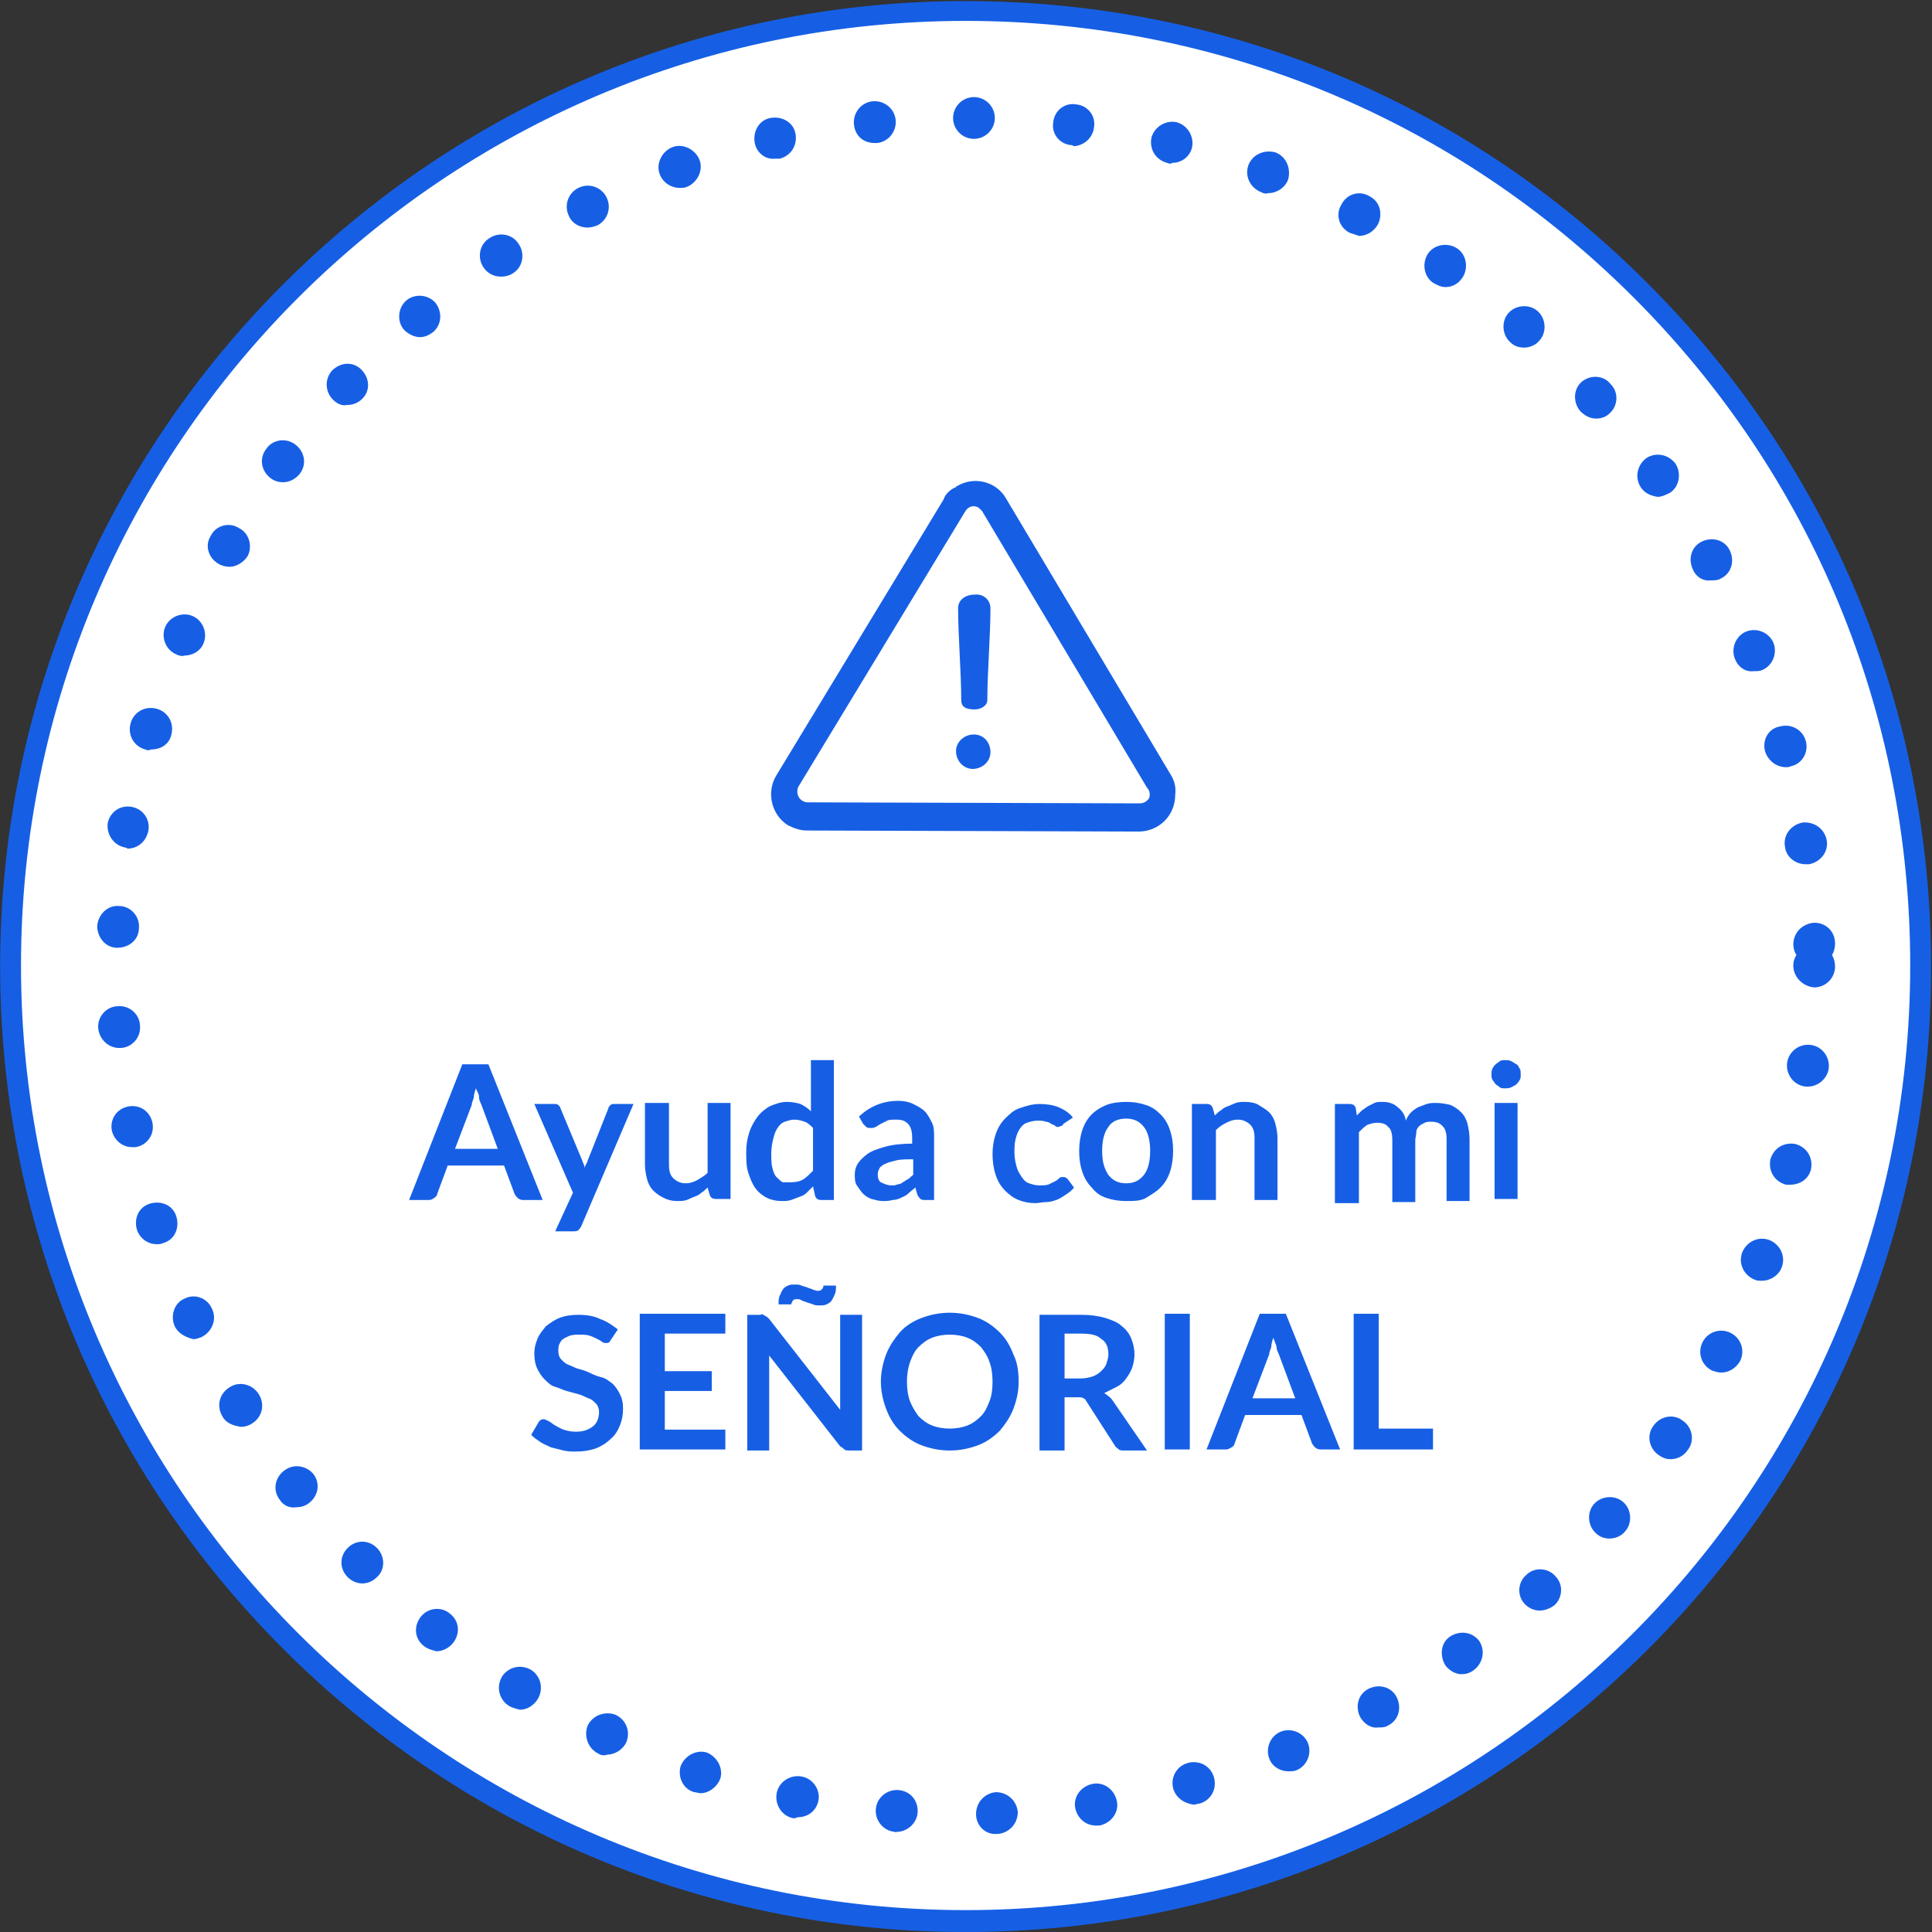 <?xml version="1.0" encoding="UTF-8"?> <svg xmlns="http://www.w3.org/2000/svg" xmlns:xlink="http://www.w3.org/1999/xlink" version="1.1" id="Capa_1" x="0px" y="0px" viewBox="0 0 185.1 185.1" style="enable-background:new 0 0 185.1 185.1;" xml:space="preserve"><rect x="0" y="0" width="185.1" height="185.1" fill="#333333" stroke="none"/> <style type="text/css"> .st0{fill:#FFFFFF;} .st1{fill:#165FE5;} .st2{enable-background:new ;} </style> <g id="Grupo_669" transform="translate(-243.688 -622.497)"> <g id="Grupo_665"> <g id="Trazado_364"> <path class="st0" d="M427.8,715c0,50.6-41,91.5-91.5,91.5s-91.5-41-91.5-91.5c0-50.6,41-91.5,91.5-91.5 C386.8,623.5,427.8,664.5,427.8,715C427.8,715,427.8,715,427.8,715z"></path> <path class="st1" d="M336.2,807.6c-51,0-92.5-41.5-92.5-92.5s41.5-92.5,92.5-92.5c24.7,0,48,9.6,65.4,27.1 c17.5,17.5,27.1,40.7,27.1,65.4v0C428.8,766.1,387.2,807.6,336.2,807.6z M336.2,624.5c-49.9,0-90.5,40.6-90.5,90.5 s40.6,90.5,90.5,90.5c49.9,0,90.5-40.6,90.5-90.5v0c0-24.2-9.4-46.9-26.5-64C383.1,633.9,360.4,624.5,336.2,624.5z M427.8,715 L427.8,715L427.8,715z"></path> </g> <g id="Trazado_365"> <path class="st1" d="M337.2,796.3c0-1.1,0.8-2,1.9-2.1l0,0c1.1,0,2,0.8,2.1,1.9l0,0c0,1.1-0.8,2-1.9,2.1l0,0c0,0,0,0-0.1,0l0,0 C338.1,798.3,337.2,797.4,337.2,796.3z M329.4,798c-1.1-0.1-1.9-1.1-1.8-2.2l0,0c0.1-1.1,1.1-1.9,2.2-1.8l0,0 c1.1,0.1,1.9,1,1.8,2.2l0,0c-0.1,1-1,1.8-2,1.8l0,0C329.5,798.1,329.5,798,329.4,798z M346.7,795.7c-0.2-1.1,0.6-2.1,1.7-2.3l0,0 c1.1-0.2,2.1,0.6,2.3,1.7l0,0c0.2,1.1-0.6,2.1-1.7,2.3l0,0c-0.1,0-0.2,0-0.3,0l0,0C347.7,797.4,346.9,796.7,346.7,795.7z M319.7,796.7L319.7,796.7L319.7,796.7c-1.1-0.2-1.8-1.3-1.6-2.4l0,0c0.2-1.1,1.3-1.8,2.4-1.6l0,0c1.1,0.2,1.8,1.3,1.6,2.3l0,0 c-0.2,1-1,1.6-2,1.6l0,0C319.9,796.7,319.8,796.7,319.7,796.7z M356.1,793.9c-0.3-1.1,0.3-2.2,1.4-2.5l0,0 c1.1-0.3,2.2,0.3,2.5,1.4l0,0c0.3,1.1-0.3,2.2-1.4,2.5l0,0l0,0l0,0c-0.2,0-0.4,0.1-0.5,0.1l0,0 C357.2,795.3,356.4,794.8,356.1,793.9z M310.2,794.2c-1.1-0.3-1.6-1.5-1.3-2.5l0,0c0.4-1,1.5-1.6,2.5-1.3l0,0 c1,0.4,1.6,1.5,1.3,2.5l0,0c-0.3,0.8-1.1,1.4-1.9,1.4l0,0C310.6,794.3,310.4,794.2,310.2,794.2z M365.3,791 c-0.4-1,0.1-2.2,1.1-2.6l0,0c1-0.4,2.2,0.1,2.6,1.1l0,0c0.4,1-0.1,2.2-1.1,2.6l0,0c-0.2,0.1-0.5,0.1-0.8,0.1l0,0 C366.4,792.2,365.6,791.8,365.3,791z M301,790.5c-1-0.5-1.4-1.7-1-2.7l0,0c0.5-1,1.7-1.4,2.7-1l0,0c1,0.5,1.4,1.6,1,2.6l0,0 c-0.3,0.7-1.1,1.2-1.8,1.2l0,0C301.6,790.7,301.3,790.7,301,790.5z M374,787c-0.5-1-0.2-2.2,0.8-2.7l0,0c1-0.5,2.2-0.2,2.7,0.8 l0,0c0.5,1,0.2,2.2-0.8,2.7l0,0c-0.3,0.2-0.6,0.2-1,0.2l0,0C375.1,788.1,374.4,787.7,374,787z M292.4,785.9 c-0.9-0.6-1.2-1.8-0.6-2.8l0,0c0.6-0.9,1.8-1.2,2.8-0.6l0,0c0.9,0.6,1.2,1.8,0.6,2.8l0,0c-0.4,0.6-1,1-1.7,1l0,0 C293.1,786.2,292.7,786.1,292.4,785.9z M382.2,782.1c-0.6-0.9-0.5-2.2,0.4-2.8l0,0c0.9-0.6,2.1-0.5,2.8,0.4l0,0 c0.6,0.9,0.4,2.1-0.5,2.8l0,0l0,0l0,0c-0.4,0.3-0.8,0.4-1.2,0.4l0,0C383.2,782.9,382.6,782.6,382.2,782.1z M284.3,780.2 c-0.9-0.7-1-1.9-0.3-2.8l0,0c0.7-0.9,2-1,2.8-0.3l0,0c0.9,0.7,1,1.9,0.3,2.8l0,0c-0.4,0.5-1,0.8-1.6,0.8l0,0 C285.1,780.6,284.7,780.5,284.3,780.2z M389.8,776.2c-0.8-0.8-0.7-2.1,0.1-2.8l0,0c0.8-0.8,2.1-0.7,2.8,0.1l0,0 c0.8,0.8,0.7,2.1-0.1,2.8l0,0c-0.4,0.3-0.9,0.5-1.4,0.5l0,0C390.7,776.8,390.2,776.6,389.8,776.2z M277,773.6 c-0.8-0.8-0.8-2,0-2.8l0,0c0.8-0.8,2-0.8,2.8,0l0,0c0.8,0.8,0.8,2.1,0,2.8l0,0c-0.4,0.4-0.9,0.6-1.4,0.6l0,0 C277.9,774.2,277.4,774,277,773.6z M396.6,769.4c-0.8-0.7-0.9-2-0.2-2.8l0,0c0.7-0.8,2-0.9,2.8-0.2l0,0c0.8,0.7,0.9,2,0.2,2.8 l0,0l0,0l0,0c-0.4,0.5-1,0.7-1.5,0.7l0,0C397.5,769.9,397,769.8,396.6,769.4z M270.5,766.2L270.5,766.2L270.5,766.2 c-0.7-0.9-0.5-2.1,0.4-2.8l0,0c0.9-0.7,2.1-0.5,2.8,0.3l0,0c0.7,0.9,0.5,2.1-0.4,2.8l0,0c-0.4,0.3-0.8,0.4-1.2,0.4l0,0 C271.5,767,270.9,766.8,270.5,766.2z M402.6,761.9c-0.9-0.6-1.2-1.9-0.5-2.8l0,0c0.6-0.9,1.9-1.2,2.8-0.5l0,0 c0.9,0.6,1.2,1.9,0.5,2.8l0,0l0,0l0,0c-0.4,0.6-1,0.9-1.7,0.9l0,0C403.4,762.3,403,762.2,402.6,761.9z M265,758.2 c-0.6-1-0.3-2.2,0.7-2.8l0,0c0.9-0.6,2.2-0.3,2.8,0.7l0,0c0.6,1,0.3,2.2-0.7,2.8l0,0c-0.3,0.2-0.7,0.3-1,0.3l0,0 C266,759.1,265.3,758.8,265,758.2z M407.7,753.8c-1-0.5-1.4-1.7-0.9-2.7l0,0c0.5-1,1.7-1.4,2.7-0.9l0,0c1,0.5,1.4,1.7,0.9,2.7 l0,0l0,0l0,0c-0.4,0.7-1.1,1.1-1.8,1.1l0,0C408.3,754,408,753.9,407.7,753.8z M260.4,749.5L260.4,749.5L260.4,749.5 c-0.4-1,0-2.2,1-2.6l0,0c1-0.5,2.2,0,2.6,1l0,0c0.5,1,0,2.2-1,2.7l0,0c-0.3,0.1-0.5,0.2-0.8,0.2l0,0 C261.4,750.6,260.7,750.2,260.4,749.5z M411.8,745.1c-1-0.4-1.6-1.5-1.2-2.6l0,0c0.4-1,1.5-1.6,2.6-1.2l0,0 c1,0.4,1.6,1.5,1.2,2.6l0,0c-0.3,0.8-1.1,1.3-1.9,1.3l0,0C412.2,745.2,412,745.2,411.8,745.1z M256.8,740.3L256.8,740.3 L256.8,740.3c-0.3-1.1,0.2-2.2,1.3-2.5l0,0c1.1-0.3,2.2,0.2,2.5,1.3l0,0c0.3,1.1-0.2,2.2-1.3,2.5l0,0c-0.2,0.1-0.4,0.1-0.6,0.1 l0,0C257.9,741.7,257.1,741.2,256.8,740.3z M414.8,736c-1.1-0.3-1.7-1.3-1.5-2.4l0,0c0.3-1.1,1.3-1.7,2.4-1.5l0,0 c1.1,0.3,1.7,1.3,1.5,2.4l0,0l0,0l0,0c-0.2,0.9-1,1.5-2,1.5l0,0C415.1,736,415,736,414.8,736z M254.4,730.8 c-0.2-1.1,0.5-2.1,1.6-2.3l0,0c1.1-0.2,2.1,0.5,2.3,1.6l0,0c0.2,1.1-0.5,2.1-1.6,2.3l0,0c-0.1,0-0.3,0-0.4,0l0,0 C255.4,732.4,254.6,731.7,254.4,730.8z M416.7,726.6c-1.1-0.1-1.9-1.1-1.8-2.2l0,0c0.1-1.1,1.1-1.9,2.2-1.8l0,0 c1.1,0.1,1.9,1.1,1.8,2.2l0,0c-0.1,1-1,1.8-2,1.8l0,0C416.9,726.6,416.8,726.6,416.7,726.6z M253.1,721c-0.1-1.1,0.8-2.1,1.9-2.1 l0,0c1.1-0.1,2.1,0.8,2.1,1.9l0,0c0.1,1.1-0.8,2.1-1.9,2.1l0,0c0,0-0.1,0-0.1,0l0,0C254.1,722.9,253.2,722.1,253.1,721z M415.5,715L415.5,715c0-0.4,0.1-0.7,0.3-1l0,0c-0.2-0.3-0.3-0.7-0.3-1l0,0c0-1.1,0.8-2,2-2.1l0,0c1.1,0,2,0.8,2,2l0,0l0,0l0,0 c0,0.4-0.1,0.8-0.3,1.1l0,0c0.2,0.3,0.3,0.7,0.3,1.1l0,0l0,0l0,0c0,1.1-0.9,2-2,2l0,0C416.4,717,415.5,716.1,415.5,715z M254.9,713.3c-1.1,0-1.9-1-1.9-2.1l0,0c0.1-1.1,1-2,2.1-1.9l0,0c1.1,0,2,1,1.9,2.1l0,0C257,712.5,256.1,713.3,254.9,713.3 L254.9,713.3C255,713.3,255,713.3,254.9,713.3z M414.7,703.6L414.7,703.6c-0.2-1.1,0.6-2.1,1.7-2.3l0,0c1.1-0.1,2.1,0.6,2.3,1.7 l0,0c0.2,1.1-0.6,2.1-1.7,2.3l0,0c-0.1,0-0.2,0-0.3,0l0,0C415.7,705.3,414.8,704.6,414.7,703.6z M255.7,703.7 c-1.1-0.2-1.8-1.2-1.7-2.3l0,0c0.2-1.1,1.2-1.8,2.3-1.6l0,0c1.1,0.2,1.8,1.2,1.6,2.3l0,0c-0.2,1-1,1.7-2,1.7l0,0 C255.9,703.8,255.8,703.7,255.7,703.7z M412.8,694.5L412.8,694.5c-0.3-1.1,0.3-2.2,1.4-2.4l0,0c1.1-0.3,2.2,0.3,2.5,1.4l0,0 c0.3,1.1-0.4,2.2-1.4,2.4l0,0c-0.2,0.1-0.4,0.1-0.5,0.1l0,0C413.9,696,413.1,695.4,412.8,694.5z M257.6,694.3 c-1.1-0.3-1.7-1.4-1.4-2.5l0,0c0.3-1.1,1.4-1.7,2.5-1.4l0,0c1.1,0.3,1.7,1.4,1.4,2.5l0,0c-0.2,0.9-1,1.4-1.9,1.4l0,0 C257.9,694.4,257.8,694.4,257.6,694.3z M409.9,685.6c-0.4-1,0.1-2.2,1.1-2.6l0,0c1-0.4,2.2,0.1,2.6,1.1l0,0l0,0l0,0 c0.4,1-0.1,2.2-1.1,2.6l0,0c-0.2,0.1-0.5,0.1-0.8,0.1l0,0C410.9,686.9,410.2,686.4,409.9,685.6z M260.6,685.2 c-1-0.4-1.5-1.6-1.1-2.6l0,0c0.4-1,1.6-1.5,2.6-1.1l0,0c1,0.4,1.5,1.6,1.1,2.6l0,0c-0.3,0.8-1.1,1.2-1.8,1.2l0,0 C261.1,685.4,260.8,685.3,260.6,685.2z M405.9,677.1c-0.5-1-0.2-2.2,0.8-2.7l0,0c1-0.5,2.2-0.2,2.7,0.8l0,0c0,0,0,0,0,0l0,0 c0.5,1,0.2,2.2-0.8,2.7l0,0c-0.3,0.2-0.6,0.2-1,0.2l0,0C406.9,678.2,406.2,677.8,405.9,677.1z M264.6,676.5 c-1-0.6-1.3-1.8-0.7-2.7l0,0l0,0l0,0c0.5-1,1.8-1.3,2.7-0.7l0,0c1,0.5,1.3,1.8,0.8,2.7l0,0c-0.4,0.6-1.1,1-1.7,1l0,0 C265.3,676.8,264.9,676.7,264.6,676.5z M400.9,669.2c-0.6-0.9-0.4-2.1,0.5-2.8l0,0c0.9-0.6,2.1-0.4,2.8,0.5l0,0 c0.6,0.9,0.4,2.2-0.5,2.8l0,0c-0.4,0.2-0.8,0.4-1.2,0.4l0,0C401.9,670,401.3,669.8,400.9,669.2z M269.6,668.3 c-0.9-0.7-1.1-1.9-0.4-2.8l0,0c0.6-0.9,1.9-1.1,2.8-0.4l0,0c0.9,0.7,1.1,1.9,0.4,2.8l0,0c-0.4,0.5-1,0.8-1.6,0.8l0,0 C270.4,668.7,270,668.6,269.6,668.3z M395.1,661.9c-0.7-0.8-0.7-2.1,0.1-2.8l0,0c0.8-0.7,2.1-0.7,2.8,0.2l0,0 c0.8,0.8,0.7,2.1-0.1,2.8l0,0c-0.4,0.4-0.9,0.5-1.3,0.5l0,0C396,662.6,395.5,662.3,395.1,661.9z M275.6,660.8 c-0.8-0.8-0.8-2-0.1-2.8l0,0c0.8-0.8,2-0.9,2.8-0.1l0,0c0.8,0.8,0.9,2,0.1,2.8l0,0c-0.4,0.4-0.9,0.6-1.5,0.6l0,0 C276.5,661.4,276,661.2,275.6,660.8z M388.4,655.3L388.4,655.3c-0.8-0.7-0.9-2-0.2-2.8l0,0c0.7-0.8,2-0.9,2.8-0.2l0,0 c0.8,0.7,0.9,2,0.2,2.8l0,0c-0.4,0.5-1,0.7-1.5,0.7l0,0C389.3,655.8,388.8,655.7,388.4,655.3z M282.4,654.1 c-0.7-0.8-0.6-2.1,0.2-2.8l0,0c0.8-0.7,2.1-0.6,2.8,0.2l0,0c0.7,0.9,0.6,2.1-0.2,2.8l0,0c-0.4,0.3-0.8,0.5-1.3,0.5l0,0 C283.4,654.8,282.8,654.5,282.4,654.1z M381,649.6c-0.9-0.6-1.1-1.9-0.5-2.8l0,0c0.6-0.9,1.9-1.1,2.8-0.5l0,0 c0.9,0.6,1.1,1.9,0.5,2.8l0,0c-0.4,0.6-1,0.9-1.6,0.9l0,0C381.7,650,381.4,649.8,381,649.6z M290,648.1c-0.6-0.9-0.4-2.2,0.6-2.8 l0,0c0.9-0.6,2.2-0.4,2.8,0.6l0,0c0.6,0.9,0.4,2.2-0.6,2.8l0,0c-0.3,0.2-0.7,0.3-1.1,0.3l0,0C291,649,290.4,648.7,290,648.1z M373,644.8c-1-0.5-1.4-1.7-0.8-2.7l0,0c0.5-1,1.7-1.4,2.7-0.8l0,0c1,0.5,1.3,1.7,0.8,2.7l0,0c-0.4,0.7-1.1,1.1-1.8,1.1l0,0 C373.6,645,373.3,644.9,373,644.8z M298.2,643.2c-0.5-1-0.1-2.2,0.9-2.7l0,0c1-0.5,2.2-0.1,2.7,0.9l0,0c0.5,1,0.1,2.2-0.9,2.7 l0,0c-0.3,0.1-0.6,0.2-0.9,0.2l0,0C299.2,644.3,298.5,643.9,298.2,643.2z M364.5,640.9c-1-0.4-1.6-1.5-1.2-2.6l0,0 c0.4-1,1.5-1.5,2.6-1.2l0,0c1,0.4,1.5,1.5,1.2,2.6l0,0c-0.3,0.8-1.1,1.3-1.9,1.3l0,0C364.9,641.1,364.7,641,364.5,640.9z M306.9,639.2c-0.4-1,0.2-2.2,1.2-2.6l0,0l0,0l0,0c1-0.4,2.2,0.2,2.6,1.2l0,0c0.4,1-0.2,2.2-1.2,2.6l0,0 c-0.2,0.1-0.5,0.1-0.7,0.1l0,0C308,640.5,307.2,640,306.9,639.2z M355.5,638.1c-1.1-0.3-1.7-1.3-1.5-2.4l0,0 c0.3-1.1,1.4-1.7,2.4-1.5l0,0c1.1,0.3,1.7,1.4,1.5,2.4l0,0c-0.2,0.9-1,1.5-1.9,1.5l0,0C355.9,638.2,355.7,638.2,355.5,638.1z M316,636.2c-0.2-1.1,0.4-2.2,1.5-2.4l0,0c1.1-0.2,2.2,0.4,2.4,1.5l0,0c0.2,1.1-0.4,2.1-1.5,2.4l0,0c-0.2,0-0.3,0-0.5,0l0,0 C317.1,637.8,316.2,637.2,316,636.2z M346.3,636.4c-1.1-0.1-1.9-1.1-1.7-2.2l0,0c0.1-1.1,1.1-1.9,2.2-1.7l0,0l0,0l0,0 c1.1,0.1,1.9,1.1,1.7,2.2l0,0c-0.1,1-1,1.8-2,1.8l0,0C346.5,636.4,346.4,636.4,346.3,636.4z M325.5,634.4 c-0.1-1.1,0.7-2.1,1.8-2.2l0,0c1.1-0.1,2.1,0.7,2.2,1.8l0,0c0.1,1.1-0.7,2.1-1.8,2.2l0,0c-0.1,0-0.1,0-0.2,0l0,0 C326.4,636.2,325.6,635.5,325.5,634.4z M337,635.8c-1.1,0-2-0.9-2-2l0,0c0-1.1,0.9-2,2-2l0,0c1.1,0,2,0.9,2,2l0,0 C339,634.9,338.1,635.8,337,635.8L337,635.8C337,635.8,337,635.8,337,635.8z"></path> </g> </g> </g> <g id="Grupo_673" transform="translate(-1011.707 -620.731)"> <g class="st2"> <path class="st1" d="M1063.7,735.7h-1.9c-0.2,0-0.4-0.1-0.5-0.2s-0.2-0.2-0.3-0.4l-1-2.7h-5.4l-1,2.7c0,0.1-0.1,0.3-0.3,0.4 c-0.1,0.1-0.3,0.2-0.5,0.2h-1.9l5.1-13h2.5L1063.7,735.7z M1055.3,730.8h4.1l-1.6-4.3c-0.1-0.2-0.2-0.4-0.2-0.7s-0.2-0.5-0.3-0.8 c-0.1,0.3-0.2,0.6-0.2,0.9c-0.1,0.3-0.2,0.5-0.2,0.7L1055.3,730.8z"></path> <path class="st1" d="M1067.4,738.2c-0.1,0.2-0.2,0.3-0.3,0.4c-0.1,0.1-0.3,0.1-0.5,0.1h-1.7l1.7-3.7l-3.7-8.5h1.9 c0.2,0,0.3,0,0.4,0.1s0.2,0.2,0.2,0.3l2,4.8c0.1,0.2,0.1,0.3,0.2,0.5s0.1,0.3,0.1,0.5c0-0.2,0.1-0.3,0.2-0.5 c0.1-0.2,0.1-0.3,0.2-0.5l1.9-4.8c0-0.1,0.1-0.2,0.2-0.3c0.1-0.1,0.2-0.1,0.4-0.1h1.8L1067.4,738.2z"></path> <path class="st1" d="M1075.8,726.4v5.9c0,0.6,0.1,1,0.4,1.3s0.7,0.5,1.2,0.5c0.4,0,0.7-0.1,1.1-0.3c0.3-0.2,0.7-0.4,1-0.7v-6.7 h2.2v9.2h-1.4c-0.3,0-0.5-0.1-0.6-0.4l-0.2-0.7c-0.2,0.2-0.4,0.4-0.6,0.5c-0.2,0.2-0.4,0.3-0.7,0.4c-0.2,0.1-0.5,0.2-0.7,0.3 c-0.3,0.1-0.6,0.1-0.9,0.1c-0.5,0-0.9-0.1-1.3-0.3c-0.4-0.2-0.7-0.4-1-0.7s-0.5-0.7-0.6-1.1c-0.1-0.4-0.2-0.9-0.2-1.4v-5.9H1075.8 z"></path> <path class="st1" d="M1090.4,735.7c-0.3,0-0.5-0.1-0.6-0.4l-0.2-0.9c-0.2,0.2-0.4,0.4-0.6,0.6s-0.4,0.3-0.7,0.4s-0.5,0.2-0.8,0.3 c-0.3,0.1-0.6,0.1-0.9,0.1c-0.5,0-1-0.1-1.4-0.3c-0.4-0.2-0.8-0.5-1.1-0.9c-0.3-0.4-0.5-0.9-0.7-1.5c-0.2-0.6-0.2-1.3-0.2-2 c0-0.7,0.1-1.3,0.3-1.9c0.2-0.6,0.5-1.1,0.8-1.5s0.8-0.8,1.2-1c0.5-0.2,1-0.4,1.6-0.4c0.5,0,1,0.1,1.3,0.2c0.4,0.2,0.7,0.4,1,0.7 v-4.9h2.2v13.4H1090.4z M1087.5,734c0.5,0,0.9-0.1,1.2-0.3c0.3-0.2,0.6-0.5,0.9-0.8v-4.1c-0.3-0.3-0.5-0.5-0.8-0.6 c-0.3-0.1-0.6-0.2-1-0.2c-0.3,0-0.6,0.1-0.9,0.2s-0.5,0.3-0.7,0.6s-0.3,0.6-0.4,1c-0.1,0.4-0.2,0.9-0.2,1.4c0,0.5,0,1,0.1,1.4 s0.2,0.7,0.4,0.9c0.2,0.2,0.4,0.4,0.6,0.5C1086.9,734,1087.2,734,1087.5,734z"></path> <path class="st1" d="M1101.4,735.7h-1c-0.2,0-0.4,0-0.5-0.1c-0.1-0.1-0.2-0.2-0.3-0.4l-0.2-0.7c-0.2,0.2-0.5,0.4-0.7,0.6 c-0.2,0.2-0.5,0.3-0.7,0.4c-0.2,0.1-0.5,0.2-0.8,0.2c-0.3,0.1-0.6,0.1-0.9,0.1c-0.4,0-0.7-0.1-1.1-0.2c-0.3-0.1-0.6-0.3-0.8-0.5 c-0.2-0.2-0.4-0.5-0.6-0.8s-0.2-0.7-0.2-1.1c0-0.3,0.1-0.7,0.3-1c0.2-0.3,0.5-0.6,0.9-0.9c0.4-0.3,1-0.5,1.7-0.7 c0.7-0.2,1.6-0.3,2.6-0.3v-0.5c0-0.6-0.1-1.1-0.4-1.4c-0.3-0.3-0.6-0.4-1.1-0.4c-0.4,0-0.7,0-0.9,0.1s-0.4,0.2-0.6,0.3 s-0.3,0.2-0.5,0.3s-0.3,0.1-0.5,0.1c-0.1,0-0.3,0-0.4-0.1s-0.2-0.2-0.3-0.3l-0.4-0.7c1.1-1,2.3-1.5,3.8-1.5c0.5,0,1,0.1,1.4,0.3 c0.4,0.2,0.8,0.4,1.1,0.7c0.3,0.3,0.5,0.7,0.7,1.1c0.2,0.4,0.2,0.9,0.2,1.4V735.7z M1097.1,734.3c0.2,0,0.4,0,0.6-0.1 c0.2,0,0.4-0.1,0.5-0.2c0.2-0.1,0.3-0.2,0.5-0.3c0.2-0.1,0.3-0.3,0.5-0.4v-1.5c-0.6,0-1.2,0-1.6,0.1c-0.4,0.1-0.8,0.2-1,0.3 c-0.3,0.1-0.5,0.3-0.6,0.4c-0.1,0.2-0.2,0.4-0.2,0.6c0,0.4,0.1,0.7,0.3,0.8S1096.7,734.3,1097.1,734.3z"></path> <path class="st1" d="M1113.6,728.4c-0.1,0.1-0.1,0.2-0.2,0.2c-0.1,0-0.2,0.1-0.3,0.1c-0.1,0-0.2,0-0.3-0.1 c-0.1-0.1-0.2-0.1-0.4-0.2c-0.1-0.1-0.3-0.2-0.5-0.2c-0.2-0.1-0.5-0.1-0.8-0.1c-0.4,0-0.7,0.1-1,0.2c-0.3,0.1-0.5,0.3-0.7,0.6 c-0.2,0.3-0.3,0.6-0.4,1c-0.1,0.4-0.1,0.8-0.1,1.3c0,0.5,0.1,0.9,0.2,1.3c0.1,0.4,0.3,0.7,0.5,1s0.4,0.5,0.7,0.6 c0.3,0.1,0.6,0.2,1,0.2c0.4,0,0.6,0,0.9-0.1c0.2-0.1,0.4-0.2,0.6-0.3c0.2-0.1,0.3-0.2,0.4-0.3s0.2-0.1,0.4-0.1 c0.2,0,0.3,0.1,0.4,0.2l0.6,0.8c-0.2,0.3-0.5,0.5-0.8,0.7c-0.3,0.2-0.6,0.4-0.9,0.5c-0.3,0.1-0.6,0.2-1,0.2c-0.3,0-0.7,0.1-1,0.1 c-0.6,0-1.1-0.1-1.6-0.3s-0.9-0.5-1.3-0.9c-0.4-0.4-0.7-0.9-0.9-1.5s-0.3-1.3-0.3-2c0-0.7,0.1-1.3,0.3-1.9 c0.2-0.6,0.5-1.1,0.9-1.5s0.8-0.8,1.4-1c0.6-0.2,1.2-0.4,1.9-0.4c0.7,0,1.3,0.1,1.8,0.3s1,0.5,1.4,1L1113.6,728.4z"></path> <path class="st1" d="M1119.6,726.3c0.7,0,1.3,0.1,1.9,0.3s1,0.5,1.4,0.9c0.4,0.4,0.7,0.9,0.9,1.5c0.2,0.6,0.3,1.2,0.3,2 c0,0.7-0.1,1.4-0.3,2c-0.2,0.6-0.5,1.1-0.9,1.5c-0.4,0.4-0.9,0.7-1.4,1s-1.2,0.3-1.9,0.3s-1.3-0.1-1.9-0.3s-1-0.5-1.4-1 c-0.4-0.4-0.7-0.9-0.9-1.5c-0.2-0.6-0.3-1.2-0.3-2c0-0.7,0.1-1.4,0.3-2c0.2-0.6,0.5-1.1,0.9-1.5c0.4-0.4,0.9-0.7,1.4-0.9 S1118.9,726.3,1119.6,726.3z M1119.6,734.1c0.8,0,1.3-0.3,1.7-0.8c0.4-0.5,0.6-1.3,0.6-2.3s-0.2-1.8-0.6-2.3 c-0.4-0.5-0.9-0.8-1.7-0.8c-0.8,0-1.4,0.3-1.7,0.8c-0.4,0.5-0.6,1.3-0.6,2.3s0.2,1.7,0.6,2.3 C1118.3,733.8,1118.8,734.1,1119.6,734.1z"></path> <path class="st1" d="M1125.9,735.7v-9.2h1.4c0.3,0,0.5,0.1,0.6,0.4l0.2,0.7c0.2-0.2,0.4-0.4,0.6-0.5c0.2-0.2,0.4-0.3,0.7-0.4 c0.2-0.1,0.5-0.2,0.7-0.3c0.3-0.1,0.6-0.1,0.9-0.1c0.5,0,1,0.1,1.3,0.3s0.7,0.4,1,0.7s0.5,0.7,0.6,1.1c0.1,0.4,0.2,0.9,0.2,1.4 v5.9h-2.2v-5.9c0-0.6-0.1-1-0.4-1.3s-0.7-0.5-1.2-0.5c-0.4,0-0.7,0.1-1.1,0.3s-0.7,0.4-1,0.7v6.7H1125.9z"></path> <path class="st1" d="M1139.6,735.7v-9.2h1.4c0.3,0,0.5,0.1,0.6,0.4l0.1,0.7c0.2-0.2,0.3-0.3,0.5-0.5c0.2-0.1,0.4-0.3,0.6-0.4 c0.2-0.1,0.4-0.2,0.6-0.3c0.2-0.1,0.5-0.1,0.8-0.1c0.6,0,1.1,0.2,1.4,0.5c0.4,0.3,0.7,0.7,0.8,1.3c0.1-0.3,0.3-0.6,0.5-0.8 s0.5-0.4,0.7-0.5c0.3-0.1,0.5-0.2,0.8-0.3c0.3-0.1,0.6-0.1,0.9-0.1c0.5,0,1,0.1,1.4,0.2c0.4,0.2,0.7,0.4,1,0.7 c0.3,0.3,0.5,0.7,0.6,1.1s0.2,0.9,0.2,1.5v5.9h-2.2v-5.9c0-0.6-0.1-1-0.4-1.3s-0.6-0.4-1.1-0.4c-0.2,0-0.4,0-0.6,0.1 c-0.2,0.1-0.4,0.2-0.5,0.3c-0.1,0.1-0.3,0.3-0.3,0.6s-0.1,0.5-0.1,0.8v5.9h-2.2v-5.9c0-0.6-0.1-1.1-0.4-1.3 c-0.2-0.3-0.6-0.4-1.1-0.4c-0.3,0-0.6,0.1-0.9,0.2c-0.3,0.2-0.5,0.4-0.8,0.7v6.8H1139.6z"></path> <path class="st1" d="M1157.4,723.7c0,0.2,0,0.4-0.1,0.5c-0.1,0.2-0.2,0.3-0.3,0.4s-0.3,0.2-0.5,0.3c-0.2,0.1-0.4,0.1-0.6,0.1 c-0.2,0-0.4,0-0.5-0.1s-0.3-0.2-0.4-0.3s-0.2-0.3-0.3-0.4c-0.1-0.2-0.1-0.3-0.1-0.5c0-0.2,0-0.4,0.1-0.6s0.2-0.3,0.3-0.4 s0.3-0.2,0.4-0.3s0.4-0.1,0.5-0.1c0.2,0,0.4,0,0.6,0.1c0.2,0.1,0.3,0.2,0.5,0.3s0.2,0.3,0.3,0.4S1157.4,723.5,1157.4,723.7z M1157.1,726.4v9.2h-2.2v-9.2H1157.1z"></path> </g> <g class="st2"> <path class="st1" d="M1070.3,749c-0.1,0.1-0.1,0.2-0.2,0.3s-0.2,0.1-0.3,0.1c-0.1,0-0.3,0-0.4-0.1s-0.3-0.2-0.5-0.3 c-0.2-0.1-0.4-0.2-0.7-0.3s-0.6-0.1-1-0.1c-0.3,0-0.6,0-0.9,0.1c-0.2,0.1-0.5,0.2-0.6,0.3c-0.2,0.1-0.3,0.3-0.4,0.5 c-0.1,0.2-0.1,0.4-0.1,0.7c0,0.3,0.1,0.6,0.3,0.8c0.2,0.2,0.4,0.4,0.7,0.5c0.3,0.1,0.6,0.3,1,0.4c0.4,0.1,0.7,0.2,1.1,0.4 s0.7,0.3,1.1,0.4s0.7,0.4,1,0.6c0.3,0.3,0.5,0.6,0.7,1s0.3,0.8,0.3,1.4c0,0.6-0.1,1.1-0.3,1.6s-0.5,1-0.9,1.3 c-0.4,0.4-0.9,0.7-1.4,0.9c-0.6,0.2-1.2,0.3-1.9,0.3c-0.4,0-0.8,0-1.2-0.1c-0.4-0.1-0.8-0.2-1.2-0.3c-0.4-0.2-0.7-0.3-1-0.5 c-0.3-0.2-0.6-0.4-0.9-0.7l0.7-1.2c0.1-0.1,0.1-0.2,0.2-0.2c0.1-0.1,0.2-0.1,0.3-0.1c0.1,0,0.3,0.1,0.5,0.2s0.4,0.3,0.6,0.4 c0.2,0.1,0.5,0.3,0.8,0.4c0.3,0.1,0.7,0.2,1.2,0.2c0.7,0,1.2-0.2,1.6-0.5c0.4-0.3,0.6-0.8,0.6-1.4c0-0.3-0.1-0.6-0.3-0.8 s-0.4-0.4-0.7-0.5c-0.3-0.1-0.6-0.3-1-0.4c-0.4-0.1-0.7-0.2-1.1-0.3c-0.4-0.1-0.7-0.3-1.1-0.4s-0.7-0.4-1-0.7s-0.5-0.6-0.7-1 s-0.3-0.9-0.3-1.5c0-0.5,0.1-0.9,0.3-1.4c0.2-0.5,0.5-0.8,0.8-1.2c0.4-0.3,0.8-0.6,1.3-0.8c0.5-0.2,1.1-0.3,1.8-0.3 c0.8,0,1.5,0.1,2.1,0.4c0.6,0.2,1.2,0.6,1.7,1L1070.3,749z"></path> <path class="st1" d="M1081.2,746.6v1.9h-5.8v3.6h4.5v1.9h-4.5v3.7h5.8v1.9h-8.2v-13H1081.2z"></path> <path class="st1" d="M1084.8,746.7c0.1,0,0.1,0,0.2,0.1c0.1,0,0.1,0.1,0.2,0.1c0.1,0.1,0.1,0.1,0.2,0.2l6.8,8.7c0-0.2,0-0.4,0-0.6 c0-0.2,0-0.4,0-0.6v-7.9h2.1v13h-1.2c-0.2,0-0.4,0-0.5-0.1s-0.2-0.2-0.4-0.3l-6.8-8.7c0,0.2,0,0.4,0,0.6c0,0.2,0,0.4,0,0.5v8h-2.1 v-13h1.3C1084.6,746.6,1084.7,746.6,1084.8,746.7z M1090,744.4c0.2,0,0.3,0,0.4-0.1c0.1-0.1,0.2-0.2,0.2-0.4h1.2 c0,0.3,0,0.6-0.1,0.8c-0.1,0.2-0.2,0.5-0.3,0.6c-0.1,0.2-0.3,0.3-0.5,0.4c-0.2,0.1-0.4,0.1-0.7,0.1c-0.2,0-0.4,0-0.6-0.1 c-0.2-0.1-0.4-0.1-0.6-0.2c-0.2-0.1-0.4-0.1-0.5-0.2c-0.2-0.1-0.3-0.1-0.4-0.1c-0.2,0-0.3,0-0.4,0.1c-0.1,0.1-0.1,0.2-0.2,0.4 h-1.2c0-0.3,0-0.6,0.1-0.8c0.1-0.2,0.2-0.5,0.3-0.6c0.1-0.2,0.3-0.3,0.5-0.4c0.2-0.1,0.4-0.1,0.7-0.1c0.2,0,0.4,0,0.6,0.1 c0.2,0.1,0.4,0.1,0.6,0.2c0.2,0.1,0.4,0.1,0.5,0.2C1089.7,744.3,1089.9,744.4,1090,744.4z"></path> <path class="st1" d="M1109.3,753.1c0,1-0.2,1.8-0.5,2.6s-0.8,1.5-1.3,2.1c-0.6,0.6-1.3,1.1-2.1,1.4c-0.8,0.3-1.7,0.5-2.7,0.5 c-1,0-1.9-0.2-2.7-0.5c-0.8-0.3-1.5-0.8-2.1-1.4c-0.6-0.6-1-1.3-1.3-2.1s-0.5-1.7-0.5-2.6s0.2-1.8,0.5-2.6 c0.3-0.8,0.8-1.5,1.3-2.1s1.3-1.1,2.1-1.4c0.8-0.3,1.7-0.5,2.7-0.5c1,0,1.9,0.2,2.7,0.5c0.8,0.3,1.5,0.8,2.1,1.4s1,1.3,1.3,2.1 C1109.2,751.3,1109.3,752.2,1109.3,753.1z M1106.8,753.1c0-0.7-0.1-1.4-0.3-1.9c-0.2-0.6-0.5-1-0.8-1.4c-0.4-0.4-0.8-0.7-1.3-0.9 c-0.5-0.2-1.1-0.3-1.7-0.3c-0.6,0-1.2,0.1-1.7,0.3c-0.5,0.2-0.9,0.5-1.3,0.9c-0.4,0.4-0.6,0.9-0.8,1.4c-0.2,0.6-0.3,1.2-0.3,1.9 c0,0.7,0.1,1.4,0.3,1.9s0.5,1,0.8,1.4c0.4,0.4,0.8,0.7,1.3,0.9s1.1,0.3,1.7,0.3c0.6,0,1.2-0.1,1.7-0.3c0.5-0.2,0.9-0.5,1.3-0.9 c0.4-0.4,0.6-0.9,0.8-1.4C1106.7,754.5,1106.8,753.9,1106.8,753.1z"></path> <path class="st1" d="M1113.7,754.6v5.1h-2.4v-13h4c0.9,0,1.6,0.1,2.3,0.3c0.6,0.2,1.2,0.4,1.6,0.8c0.4,0.3,0.7,0.7,0.9,1.2 c0.2,0.5,0.3,1,0.3,1.5c0,0.4-0.1,0.9-0.2,1.2s-0.3,0.7-0.6,1.1c-0.2,0.3-0.5,0.6-0.9,0.8c-0.4,0.2-0.8,0.4-1.2,0.6 c0.3,0.2,0.6,0.4,0.8,0.7l3.3,4.8h-2.2c-0.2,0-0.4,0-0.5-0.1c-0.1-0.1-0.3-0.2-0.4-0.4l-2.7-4.2c-0.1-0.2-0.2-0.3-0.3-0.3 c-0.1-0.1-0.3-0.1-0.5-0.1H1113.7z M1113.7,752.8h1.5c0.5,0,0.9-0.1,1.2-0.2c0.3-0.1,0.6-0.3,0.8-0.5c0.2-0.2,0.4-0.4,0.5-0.7 c0.1-0.3,0.2-0.6,0.2-0.9c0-0.7-0.2-1.2-0.7-1.5c-0.4-0.4-1.1-0.5-2-0.5h-1.5V752.8z"></path> <path class="st1" d="M1125.7,759.6h-2.4v-13h2.4V759.6z"></path> <path class="st1" d="M1140.1,759.6h-1.9c-0.2,0-0.4-0.1-0.5-0.2c-0.1-0.1-0.2-0.2-0.3-0.4l-1-2.7h-5.4l-1,2.7 c0,0.1-0.1,0.3-0.3,0.4s-0.3,0.2-0.5,0.2h-1.9l5.1-13h2.5L1140.1,759.6z M1131.7,754.7h4.1l-1.6-4.3c-0.1-0.2-0.2-0.4-0.2-0.7 c-0.1-0.3-0.2-0.5-0.3-0.8c-0.1,0.3-0.2,0.6-0.2,0.9c-0.1,0.3-0.2,0.5-0.2,0.7L1131.7,754.7z"></path> <path class="st1" d="M1143.8,757.6h5.2v2h-7.6v-13h2.4V757.6z"></path> </g> <g id="peligro"> <g id="Grupo_672"> <g id="Grupo_410"> <g id="Grupo_409"> <g id="Trazado_139"> <path class="st1" d="M1123.9,695l-15.8-26.5c-0.9-1.6-3-2.2-4.7-1.2c0,0-0.1,0-0.1,0.1c-0.5,0.2-1,0.6-1.2,1.2l-16,26.4 c-1,1.6-0.5,3.8,1.1,4.8c0,0,0,0,0,0c0.6,0.3,1.2,0.5,1.8,0.5l31.8,0.1c1.9,0,3.5-1.5,3.5-3.5 C1124.4,696.1,1124.2,695.5,1123.9,695L1123.9,695z M1121.8,697.2c-0.2,0.3-0.5,0.5-0.9,0.5l-31.8-0.1c-0.5,0-1-0.4-1-1 c0,0,0,0,0,0c0-0.2,0-0.3,0.1-0.5l16-26.4c0.3-0.5,0.9-0.6,1.3-0.3c0,0,0,0,0,0c0.1,0.1,0.2,0.2,0.3,0.3l15.8,26.5 C1121.9,696.5,1121.9,696.9,1121.8,697.2L1121.8,697.2z"></path> </g> </g> </g> <g id="Grupo_412"> <g id="Grupo_411"> <g id="Trazado_140"> <path class="st1" d="M1105.1,677.7c-0.9,0-1.6,0.5-1.6,1.3c0,2.6,0.3,6.2,0.3,8.8c0,0.7,0.5,0.9,1.3,0.9 c0.5,0,1.2-0.3,1.2-0.9c0-2.6,0.3-6.2,0.3-8.8C1106.6,678.2,1105.9,677.6,1105.1,677.7 C1105.1,677.7,1105.1,677.7,1105.1,677.7L1105.1,677.7z"></path> </g> </g> </g> <g id="Grupo_414"> <g id="Grupo_413"> <g id="Trazado_141"> <path class="st1" d="M1105,691.1c-0.9,0-1.7,0.7-1.7,1.6c0,0.9,0.7,1.7,1.6,1.7l0,0c0.9,0,1.7-0.7,1.7-1.6 S1106,691.1,1105,691.1C1105,691.1,1105,691.1,1105,691.1z"></path> </g> </g> </g> </g> </g> </g> </svg> 
